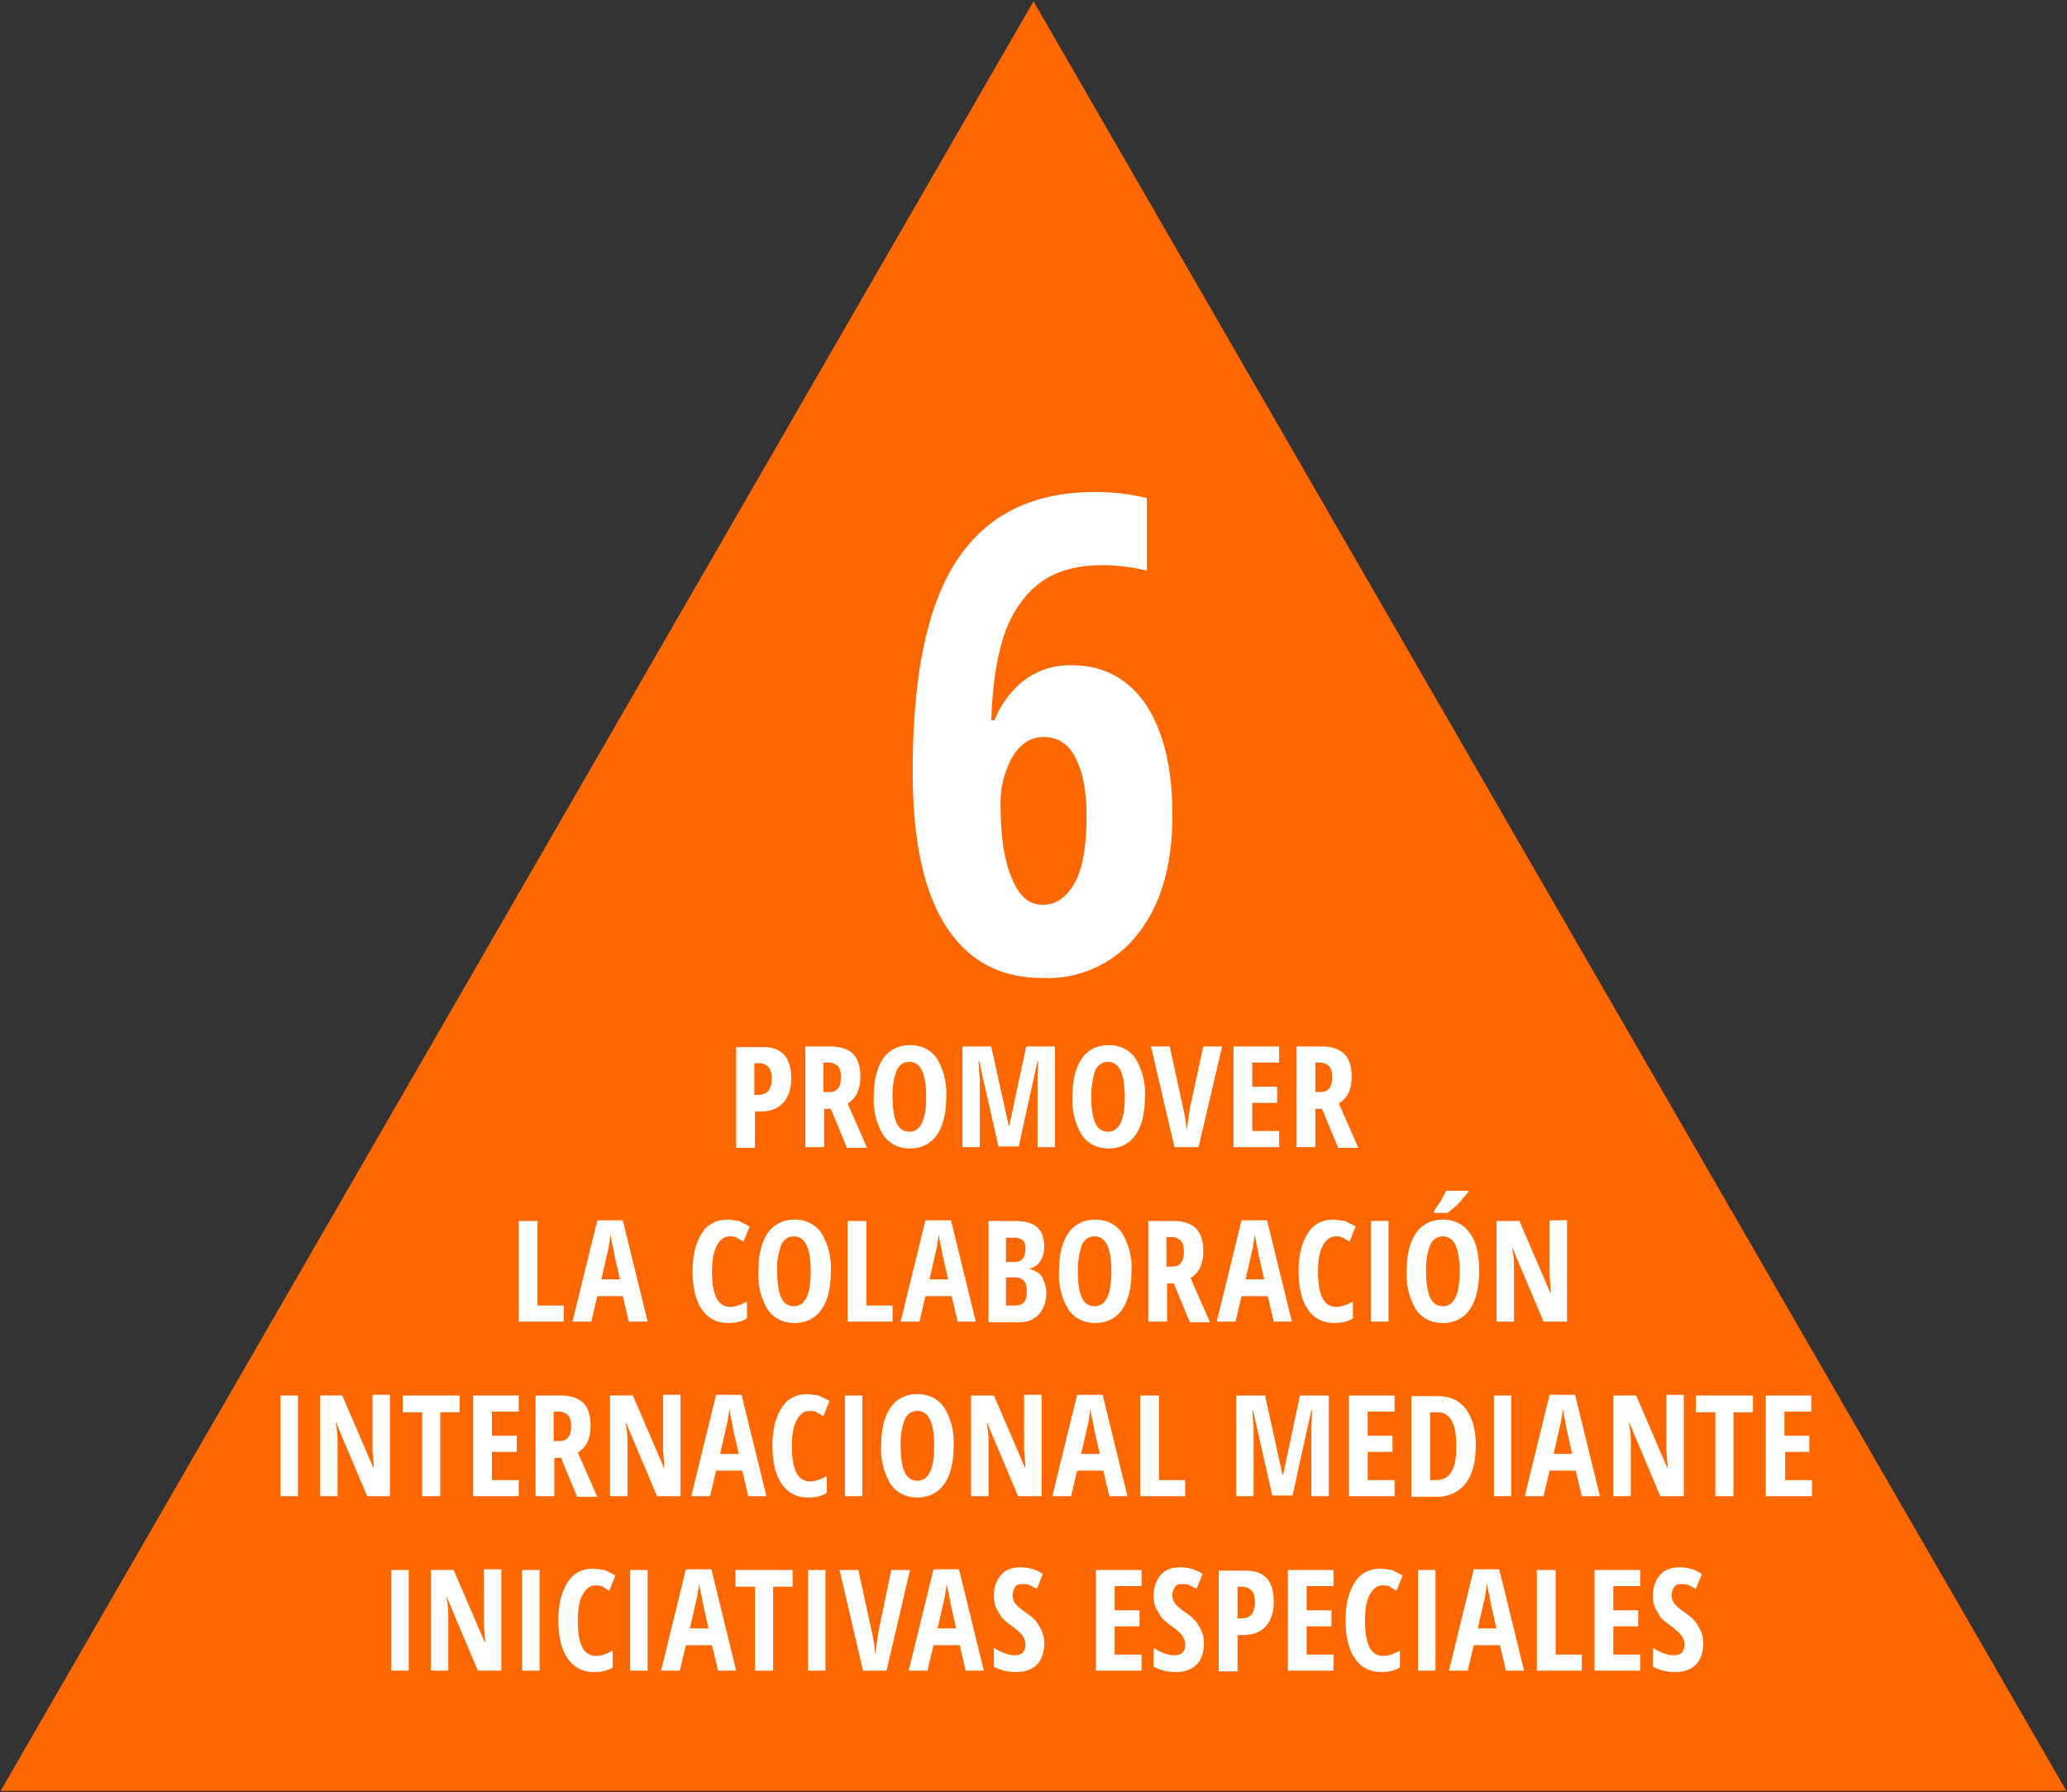 <svg version="1.1" id="Layer_1" xmlns="http://www.w3.org/2000/svg" x="0" y="0" viewBox="0 0 308 267" style="enable-background:new 0 0 308 267" xml:space="preserve"><rect x="0" y="0" width="308" height="267" fill="#333333" stroke="none"/><style>.st2{fill:#fff}</style><path style="fill:#ff6700" d="M154 .2.1 266.8h307.8z"/><path style="fill:none" d="M4.9 60.1h300.9v241.8H4.9z"/><path class="st2" d="M136 114.9c0-14.4 2.2-24.9 6.7-31.6 4.5-6.7 11.3-10 20.5-10a32.5 32.5 0 0 1 7.7.9V85c-2.2-.5-4.4-.8-6.6-.8-3.7 0-6.7.8-9 2.4s-4.1 4-5.4 7.2c-1.2 3.2-2 7.7-2.2 13.5h.5a14 14 0 0 1 4.6-6.1c2-1.4 4.2-2.1 6.8-2.1 4.7 0 8.4 1.9 11.1 5.8 2.6 3.9 4 9.4 4 16.5 0 7.5-1.7 13.4-5.2 17.8a17 17 0 0 1-14.2 6.5c-6.3 0-11.1-2.6-14.4-7.8s-4.9-12.8-4.9-23zm19.4 19.9c1.9 0 3.5-1.1 4.7-3.2s1.8-5.4 1.8-10c0-3.6-.5-6.5-1.6-8.6-1-2.1-2.6-3.2-4.8-3.2-1.9 0-3.4 1-4.6 2.9a14 14 0 0 0-1.8 7.4c0 4.7.6 8.3 1.7 10.8 1.1 2.7 2.6 3.9 4.6 3.9zM117.9 160.6c0 1.6-.4 2.8-1.2 3.7-.8.9-2 1.3-3.5 1.3h-.7v5.4h-2.8v-15h3.8c2.9-.1 4.4 1.5 4.4 4.6zm-5.4 2.5h.5c.7 0 1.2-.2 1.5-.6s.5-1 .5-1.8-.2-1.4-.5-1.7c-.3-.4-.8-.6-1.4-.6h-.7v4.7zM122.8 165.1v5.8H120v-15h3.7c1.5 0 2.7.4 3.4 1.1.7.7 1.1 1.8 1.1 3.4 0 1.9-.6 3.2-1.9 4l2.9 6.6h-3l-2.4-5.8h-1zm0-2.4h.7c.7 0 1.1-.2 1.4-.6.3-.4.4-.9.4-1.7 0-.8-.2-1.3-.5-1.6a2 2 0 0 0-1.4-.5h-.7v4.4zM141 163.4c0 2.5-.5 4.4-1.4 5.7s-2.3 2-4 2c-1.7 0-3.1-.7-4-2a10 10 0 0 1-1.4-5.7c0-2.5.5-4.4 1.4-5.7.9-1.3 2.3-2 4-2 1.7 0 3.1.7 4 2a10 10 0 0 1 1.4 5.7zm-8 0c0 1.7.2 3 .6 3.9s1.1 1.3 1.9 1.3c1.7 0 2.5-1.8 2.5-5.2s-.8-5.2-2.5-5.2c-.8 0-1.5.4-1.9 1.3a10 10 0 0 0-.6 3.9zM148.8 170.9l-2.9-12.8h-.1l.2 2.7v10.1h-2.6v-15h4.3l2.6 11.8h.1l2.5-11.8h4.3v15h-2.6v-10.2l.1-2.6h-.1l-2.8 12.7h-3zM170.6 163.4c0 2.5-.5 4.4-1.4 5.7s-2.3 2-4 2c-1.7 0-3.1-.7-4-2a10 10 0 0 1-1.4-5.7c0-2.5.5-4.4 1.4-5.7.9-1.3 2.3-2 4-2 1.7 0 3.1.7 4 2a10 10 0 0 1 1.4 5.7zm-8 0c0 1.7.2 3 .6 3.9s1.1 1.3 1.9 1.3c1.7 0 2.5-1.8 2.5-5.2s-.8-5.2-2.5-5.2c-.8 0-1.5.4-1.9 1.3-.3.9-.6 2.2-.6 3.9zM179.3 155.9h2.8l-3.5 15H175l-3.5-15h2.8l2 9.2c.2.8.4 1.9.5 3.4l.5-3.4 2-9.2zM190.6 170.9h-6.8v-15h6.8v2.4h-4v3.6h3.7v2.4h-3.7v4.2h4v2.4zM196 165.1v5.8h-2.8v-15h3.7c1.5 0 2.7.4 3.4 1.1.7.7 1.1 1.8 1.1 3.4 0 1.9-.6 3.2-1.9 4l2.9 6.6h-3l-2.4-5.8h-1zm0-2.4h.7c.7 0 1.1-.2 1.4-.6.3-.4.4-.9.4-1.7 0-.8-.2-1.3-.5-1.6a2 2 0 0 0-1.4-.5h-.6v4.4zM77.3 196.9v-15h2.8v12.6H84v2.4h-6.7zM93.7 196.9l-.9-3.8H89l-.9 3.8h-2.8l3.7-15.1h3.8l3.7 15.1h-2.8zm-1.3-6.2-.8-3.5-.3-1.6a10 10 0 0 1-.3-1.7 79 79 0 0 0-.3 1.9l-1.1 4.8h2.8zM108.7 184.2c-.8 0-1.4.5-1.9 1.4-.5.9-.7 2.2-.7 3.9 0 3.5.9 5.2 2.7 5.2.8 0 1.6-.3 2.5-.8v2.5c-.7.5-1.7.7-2.8.7-1.7 0-3-.7-3.9-2-.9-1.3-1.4-3.2-1.4-5.7s.5-4.3 1.4-5.7c.9-1.4 2.2-2 3.9-2l1.6.2 1.6.8-.9 2.3-1-.6c-.3-.2-.7-.2-1.1-.2zM123.8 189.4c0 2.5-.5 4.4-1.4 5.7s-2.3 2-4 2c-1.7 0-3.1-.7-4-2a10 10 0 0 1-1.4-5.7c0-2.5.5-4.4 1.4-5.7.9-1.3 2.3-2 4-2 1.7 0 3.1.7 4 2a10 10 0 0 1 1.4 5.7zm-8 0c0 1.7.2 3 .6 3.9s1.1 1.3 1.9 1.3c1.7 0 2.5-1.8 2.5-5.2s-.8-5.2-2.5-5.2c-.8 0-1.5.4-1.9 1.3a10 10 0 0 0-.6 3.9zM126.3 196.9v-15h2.8v12.6h3.9v2.4h-6.7zM142.7 196.9l-.9-3.8h-3.9l-.9 3.8h-2.8l3.7-15.1h3.8l3.7 15.1h-2.7zm-1.4-6.2-.8-3.5-.3-1.6a10 10 0 0 1-.3-1.7 79 79 0 0 0-.3 1.9l-1.1 4.8h2.8zM147.3 181.9h3.8c1.6 0 2.7.3 3.4.9.7.6 1.1 1.6 1.1 2.9 0 .9-.2 1.6-.6 2.2-.4.6-.9.9-1.5 1.1v.1c.8.2 1.5.6 1.8 1.2s.6 1.4.6 2.3c0 1.4-.4 2.4-1.1 3.2-.7.8-1.7 1.2-3 1.2h-4.5v-15.1zm2.6 6.1h1.3c.6 0 1-.2 1.2-.5s.4-.8.4-1.4-.1-1.1-.4-1.3c-.3-.3-.7-.4-1.3-.4h-1.2v3.6zm0 2.3v4.2h1.4c.6 0 1-.2 1.3-.5.3-.4.4-.9.4-1.7 0-1.3-.6-2-1.8-2h-1.3zM168.6 189.4c0 2.5-.5 4.4-1.4 5.7s-2.3 2-4 2c-1.7 0-3.1-.7-4-2a10 10 0 0 1-1.4-5.7c0-2.5.5-4.4 1.4-5.7.9-1.3 2.3-2 4-2 1.7 0 3.1.7 4 2a10 10 0 0 1 1.4 5.7zm-8 0c0 1.7.2 3 .6 3.9s1.1 1.3 1.9 1.3c1.7 0 2.5-1.8 2.5-5.2s-.8-5.2-2.5-5.2c-.8 0-1.5.4-1.9 1.3-.3.9-.6 2.2-.6 3.9zM173.9 191.1v5.8h-2.8v-15h3.7c1.5 0 2.7.4 3.4 1.1.7.7 1.1 1.8 1.1 3.4 0 1.9-.6 3.2-1.9 4l2.9 6.6h-3l-2.4-5.8h-1zm0-2.4h.7c.7 0 1.1-.2 1.4-.6.3-.4.4-.9.4-1.7 0-.8-.2-1.3-.5-1.6a2 2 0 0 0-1.4-.5h-.7v4.4zM189.8 196.9l-.9-3.8H185l-.9 3.8h-2.8l3.7-15.1h3.8l3.7 15.1h-2.7zm-1.4-6.2-.8-3.5-.3-1.6a10 10 0 0 1-.3-1.7 79 79 0 0 0-.3 1.9l-1.1 4.8h2.8zM199 184.2c-.8 0-1.4.5-1.9 1.4-.5.9-.7 2.2-.7 3.9 0 3.5.9 5.2 2.7 5.2.8 0 1.6-.3 2.5-.8v2.5c-.7.5-1.7.7-2.8.7-1.7 0-3-.7-3.9-2-.9-1.3-1.4-3.2-1.4-5.7s.5-4.3 1.4-5.7c.9-1.4 2.2-2 3.9-2l1.6.2 1.6.8-.9 2.3-1-.6c-.3-.2-.7-.2-1.1-.2zM204.3 196.9v-15h2.6v15h-2.6zM220.4 189.4c0 2.5-.5 4.4-1.4 5.7s-2.3 2-4 2c-1.7 0-3.1-.7-4-2a10 10 0 0 1-1.4-5.7c0-2.5.5-4.4 1.4-5.7.9-1.3 2.3-2 4-2 1.7 0 3.1.7 4 2 1 1.3 1.4 3.2 1.4 5.7zm-7.9 0c0 1.7.2 3 .6 3.9s1.1 1.3 1.9 1.3c1.7 0 2.5-1.8 2.5-5.2s-.8-5.2-2.5-5.2c-.8 0-1.5.4-1.9 1.3a10 10 0 0 0-.6 3.9zm1.2-8.7v-.3l1-1.5.8-1.5h3.3v.2l-1.2 1.4c-.6.7-1.3 1.2-1.9 1.7h-2zM233.4 196.9H230l-4.6-10.9h-.1c.2.8.3 1.7.3 2.7v8.2H223v-15h3.4l4.6 10.7h.1l-.2-2.6v-8.2h2.6v15.1zM41.8 222.9v-15h2.6v15h-2.6zM58.1 222.9h-3.4L50.1 212H50c.2.8.3 1.7.3 2.7v8.2h-2.6v-15H51l4.6 10.7h.1l-.2-2.6v-8.2h2.6v15.1zM65.7 222.9h-2.8v-12.5H60v-2.5h8.5v2.5h-2.9v12.5zM77.3 222.9h-6.8v-15h6.8v2.4h-4v3.6H77v2.4h-3.7v4.2h4v2.4zM82.6 217.1v5.8h-2.8v-15h3.7c1.5 0 2.7.4 3.4 1.1.7.7 1.1 1.8 1.1 3.4 0 1.9-.6 3.2-1.9 4L89 223h-3l-2.4-5.8h-1zm0-2.4h.7c.7 0 1.1-.2 1.4-.6.3-.4.4-.9.4-1.7 0-.8-.2-1.3-.5-1.6a2 2 0 0 0-1.4-.5h-.7v4.4zM101.3 222.9h-3.4L93.3 212h-.1c.2.8.3 1.7.3 2.7v8.2h-2.6v-15h3.4l4.6 10.7h.1l-.2-2.6v-8.2h2.6v15.1zM111.5 222.9l-.9-3.8h-3.9l-.9 3.8H103l3.7-15.1h3.8l3.7 15.1h-2.7zm-1.4-6.2-.8-3.5-.3-1.6a10 10 0 0 1-.3-1.7 79 79 0 0 0-.3 1.9l-1.1 4.8h2.8zM120.6 210.2c-.8 0-1.4.5-1.9 1.4-.5.9-.7 2.2-.7 3.9 0 3.5.9 5.2 2.7 5.2.8 0 1.6-.3 2.5-.8v2.5c-.7.5-1.7.7-2.8.7-1.7 0-3-.7-3.9-2-.9-1.3-1.4-3.2-1.4-5.7s.5-4.3 1.4-5.7c.9-1.4 2.2-2 3.9-2l1.6.2 1.6.8-.9 2.3-1-.6c-.3-.2-.7-.2-1.1-.2zM125.9 222.9v-15h2.6v15h-2.6zM142.1 215.4c0 2.5-.5 4.4-1.4 5.7s-2.3 2-4 2c-1.7 0-3.1-.7-4-2a10 10 0 0 1-1.4-5.7c0-2.5.5-4.4 1.4-5.7.9-1.3 2.3-2 4-2 1.7 0 3.1.7 4 2a10 10 0 0 1 1.4 5.7zm-7.9 0c0 1.7.2 3 .6 3.9s1.1 1.3 1.9 1.3c1.7 0 2.5-1.8 2.5-5.2s-.8-5.2-2.5-5.2c-.8 0-1.5.4-1.9 1.3a10 10 0 0 0-.6 3.9zM155.1 222.9h-3.4l-4.6-10.9h-.1c.2.8.3 1.7.3 2.7v8.2h-2.6v-15h3.4l4.6 10.7h.1l-.2-2.6v-8.2h2.6v15.1zM165.3 222.9l-.9-3.8h-3.9l-.9 3.8h-2.8l3.7-15.1h3.8l3.7 15.1h-2.7zm-1.4-6.2-.8-3.5-.3-1.6a10 10 0 0 1-.3-1.7 79 79 0 0 0-.3 1.9l-1.1 4.8h2.8zM169.9 222.9v-15h2.8v12.6h3.9v2.4h-6.7zM189.6 222.9l-2.9-12.8h-.1l.2 2.7v10.1h-2.6v-15h4.3l2.6 11.8h.1l2.5-11.8h4.3v15h-2.6v-10.2l.1-2.6h-.1l-2.8 12.7h-3zM207.8 222.9H201v-15h6.8v2.4h-4v3.6h3.7v2.4h-3.7v4.2h4v2.4zM219.9 215.3c0 2.5-.5 4.4-1.5 5.7-1 1.3-2.5 2-4.4 2h-3.7v-15h4c1.7 0 3.1.6 4.1 1.9 1 1.3 1.5 3.1 1.5 5.4zm-2.9.1c0-3.3-.9-5-2.8-5h-1.1v10.1h.9c1 0 1.8-.4 2.3-1.3.5-.8.7-2.1.7-3.8zM222.6 222.9v-15h2.6v15h-2.6zM235.7 222.9l-.9-3.8h-3.9l-.9 3.8h-2.8l3.7-15.1h3.8l3.7 15.1h-2.7zm-1.4-6.2-.8-3.5-.3-1.6a10 10 0 0 1-.3-1.7 79 79 0 0 0-.3 1.9l-1.1 4.8h2.8zM250.8 222.9h-3.4l-4.6-10.9h-.1c.2.8.3 1.7.3 2.7v8.2h-2.6v-15h3.4l4.6 10.7h.1l-.2-2.6v-8.2h2.6v15.1zM258.4 222.9h-2.8v-12.5h-2.9v-2.5h8.5v2.5h-2.9v12.5zM269.9 222.9h-6.8v-15h6.8v2.4h-4v3.6h3.7v2.4H266v4.2h4v2.4zM58.3 248.9v-15h2.6v15h-2.6zM74.6 248.9h-3.4L66.6 238h-.1c.2.8.3 1.7.3 2.7v8.2h-2.6v-15h3.4l4.6 10.7h.1l-.2-2.6v-8.2h2.6v15.1zM77.8 248.9v-15h2.6v15h-2.6zM88.7 236.2c-.8 0-1.4.5-1.9 1.4-.5.9-.7 2.2-.7 3.9 0 3.5.9 5.2 2.7 5.2.8 0 1.6-.3 2.5-.8v2.5c-.7.5-1.7.7-2.8.7-1.7 0-3-.7-3.9-2-.9-1.3-1.4-3.2-1.4-5.7s.5-4.3 1.4-5.7c.9-1.4 2.2-2 3.9-2l1.6.2 1.6.8-.9 2.3-1-.6c-.4-.2-.7-.2-1.1-.2zM93.9 248.9v-15h2.6v15h-2.6zM107 248.9l-.9-3.8h-3.9l-.9 3.8h-2.8l3.7-15.1h3.8l3.7 15.1H107zm-1.4-6.2-.8-3.5-.3-1.6a10 10 0 0 1-.3-1.7 79 79 0 0 0-.3 1.9l-1.1 4.8h2.8zM115.3 248.9h-2.8v-12.5h-2.9v-2.5h8.5v2.5h-2.9v12.5zM120.4 248.9v-15h2.6v15h-2.6zM132.8 233.9h2.8l-3.5 15h-3.5l-3.5-15h2.8l2 9.2c.2.8.4 1.9.5 3.4l.5-3.4 1.9-9.2zM143.9 248.9l-.9-3.8h-3.9l-.9 3.8h-2.8l3.7-15.1h3.8l3.7 15.1h-2.7zm-1.4-6.2-.8-3.5-.3-1.6a10 10 0 0 1-.3-1.7 79 79 0 0 0-.3 1.9l-1.1 4.8h2.8zM155.6 244.8c0 1.4-.4 2.5-1.1 3.2-.7.7-1.7 1.1-3.1 1.1-1.3 0-2.4-.3-3.3-.8v-2.8c1.1.7 2.2 1.1 3.1 1.1.5 0 .9-.1 1.2-.4.3-.3.4-.7.4-1.2s-.2-1-.5-1.4a8 8 0 0 0-1.6-1.4 10 10 0 0 1-1.5-1.3l-.8-1.4c-.2-.5-.3-1.1-.3-1.8 0-1.3.4-2.3 1.1-3.1.7-.8 1.7-1.1 2.9-1.1 1.1 0 2.3.3 3.3 1l-.9 2.2-1-.5c-.4-.2-.7-.2-1.2-.2s-.8.1-1 .4a2.1 2.1 0 0 0 0 2.5c.3.4.8.8 1.5 1.3 1 .7 1.7 1.3 2 2 .6.9.8 1.7.8 2.6zM170.1 248.9h-6.8v-15h6.8v2.4h-4v3.6h3.7v2.4h-3.7v4.2h4v2.4zM179.4 244.8c0 1.4-.4 2.5-1.1 3.2-.7.7-1.7 1.1-3.1 1.1-1.3 0-2.4-.3-3.3-.8v-2.8c1.1.7 2.1 1.1 3.1 1.1.5 0 .9-.1 1.2-.4.3-.3.4-.7.4-1.2s-.2-1-.5-1.4a8 8 0 0 0-1.6-1.4 10 10 0 0 1-1.5-1.3l-.8-1.4c-.2-.5-.3-1.1-.3-1.8 0-1.3.4-2.3 1.1-3.1.7-.8 1.7-1.1 2.9-1.1 1.1 0 2.3.3 3.3 1l-.9 2.2-1-.5c-.4-.2-.7-.2-1.2-.2s-.8.1-1 .4a2.1 2.1 0 0 0 0 2.5c.3.4.8.8 1.5 1.3 1 .7 1.7 1.3 2 2 .6.9.8 1.7.8 2.6zM189.8 238.6c0 1.6-.4 2.8-1.2 3.7-.8.9-2 1.3-3.5 1.3h-.7v5.4h-2.8v-15h3.8c3-.1 4.4 1.5 4.4 4.6zm-5.3 2.5h.5c.7 0 1.2-.2 1.5-.6s.5-1 .5-1.8-.2-1.4-.5-1.7c-.3-.4-.8-.6-1.4-.6h-.7v4.7zM198.7 248.9h-6.8v-15h6.8v2.4h-4v3.6h3.7v2.4h-3.7v4.2h4v2.4zM206 236.2c-.8 0-1.4.5-1.9 1.4-.5.9-.7 2.2-.7 3.9 0 3.5.9 5.2 2.7 5.2.8 0 1.6-.3 2.5-.8v2.5c-.7.5-1.7.7-2.8.7-1.7 0-3-.7-3.9-2-.9-1.3-1.4-3.2-1.4-5.7s.5-4.3 1.4-5.7c.9-1.4 2.2-2 3.9-2l1.6.2 1.6.8-.9 2.3-1-.6c-.3-.2-.7-.2-1.1-.2zM211.3 248.9v-15h2.6v15h-2.6zM224.4 248.9l-.9-3.8h-3.9l-.9 3.8h-2.8l3.7-15.1h3.8l3.7 15.1h-2.7zm-1.4-6.2-.8-3.5-.3-1.6a10 10 0 0 1-.3-1.7 79 79 0 0 0-.3 1.9l-1.1 4.8h2.8zM229 248.9v-15h2.8v12.6h3.9v2.4H229zM244.4 248.9h-6.8v-15h6.8v2.4h-4v3.6h3.7v2.4h-3.7v4.2h4v2.4zM253.8 244.8c0 1.4-.4 2.5-1.1 3.2-.7.7-1.7 1.1-3.1 1.1-1.3 0-2.4-.3-3.3-.8v-2.8c1.1.7 2.2 1.1 3.1 1.1.5 0 .9-.1 1.2-.4.3-.3.4-.7.4-1.2s-.2-1-.5-1.4a8 8 0 0 0-1.6-1.4 10 10 0 0 1-1.5-1.3l-.8-1.4c-.2-.5-.3-1.1-.3-1.8 0-1.3.4-2.3 1.1-3.1.7-.8 1.7-1.1 2.9-1.1 1.1 0 2.3.3 3.3 1l-.9 2.2-1-.5c-.4-.2-.7-.2-1.2-.2s-.8.1-1 .4a2.1 2.1 0 0 0 0 2.5c.3.4.8.8 1.5 1.3 1 .7 1.7 1.3 2 2 .6.9.8 1.7.8 2.6z"/></svg>
